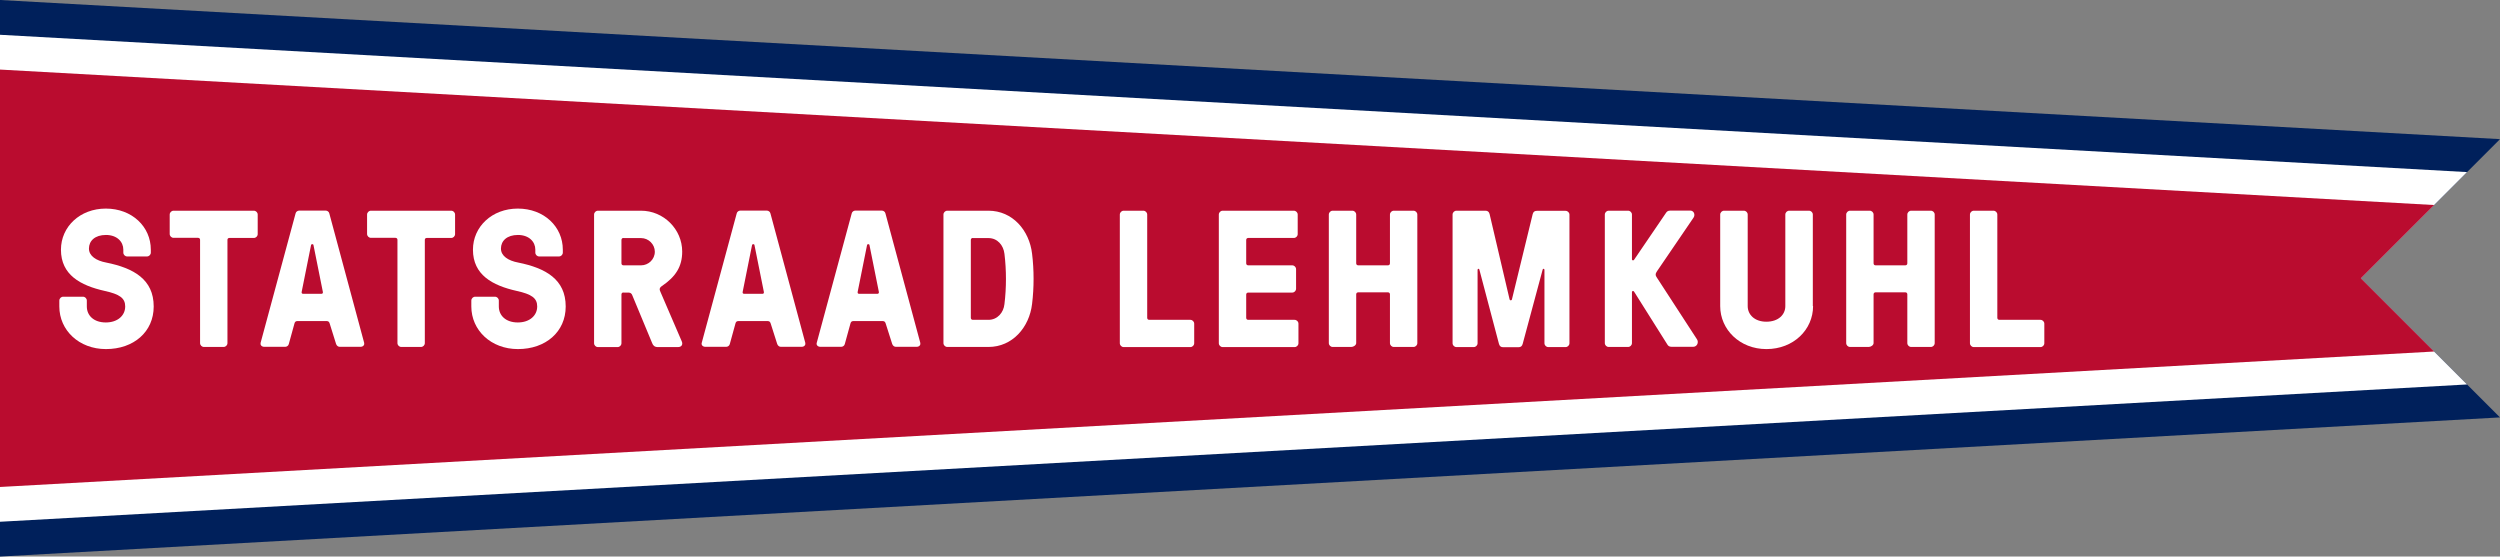 <?xml version="1.0" encoding="UTF-8" standalone="no"?>
<!-- Generator: Adobe Illustrator 25.0.1, SVG Export Plug-In . SVG Version: 6.00 Build 0)  -->

<svg
   version="1.1"
   id="Layer_1"
   x="0px"
   y="0px"
   viewBox="0 0 2246 500"
   style="enable-background:new 0 0 2246 500;"
   xml:space="preserve"
   sodipodi:docname="Flag_of_the_Statsraad_Lehmkuhl.svg"
   inkscape:version="1.2.2 (732a01da63, 2022-12-09)"
   xmlns:inkscape="http://www.inkscape.org/namespaces/inkscape"
   xmlns:sodipodi="http://sodipodi.sourceforge.net/DTD/sodipodi-0.dtd"
   xmlns="http://www.w3.org/2000/svg"
   xmlns:svg="http://www.w3.org/2000/svg"><rect x="0" y="0" width="2246" height="500" fill="#808080" stroke="none"/><defs
   id="defs69" /><sodipodi:namedview
   id="namedview67"
   pagecolor="#ffffff"
   bordercolor="#000000"
   borderopacity="0.25"
   inkscape:showpageshadow="2"
   inkscape:pageopacity="0.0"
   inkscape:pagecheckerboard="0"
   inkscape:deskcolor="#d1d1d1"
   showgrid="false"
   showguides="true"
   inkscape:zoom="0.23325825"
   inkscape:cx="1161.8024"
   inkscape:cy="167.19666"
   inkscape:window-width="1366"
   inkscape:window-height="705"
   inkscape:window-x="-8"
   inkscape:window-y="-8"
   inkscape:window-maximized="1"
   inkscape:current-layer="Layer_1"><sodipodi:guide
     position="1123,-623"
     orientation="1,0"
     id="guide1361"
     inkscape:locked="false" /><sodipodi:guide
     position="250,250"
     orientation="0,-1"
     id="guide1432"
     inkscape:locked="false" /><sodipodi:guide
     position="1248,375"
     orientation="0,-1"
     id="guide2420"
     inkscape:locked="false" /><sodipodi:guide
     position="1248,125"
     orientation="0,-1"
     id="guide2422"
     inkscape:locked="false" /><sodipodi:guide
     position="2246,500"
     orientation="1,0"
     id="guide4154"
     inkscape:locked="false" /><sodipodi:guide
     position="1123,375"
     orientation="-0.707,-0.707"
     id="guide4543"
     inkscape:locked="false" /><sodipodi:guide
     position="1123,250"
     orientation="0.707,-0.707"
     id="guide4545"
     inkscape:locked="false" /><sodipodi:guide
     position="1185.5,312.5"
     orientation="0,-1"
     id="guide4547"
     inkscape:locked="false" /><sodipodi:guide
     position="1123,250"
     orientation="-0.707,-0.707"
     id="guide4549"
     inkscape:locked="false" /><sodipodi:guide
     position="1123,125"
     orientation="0.707,-0.707"
     id="guide4551"
     inkscape:locked="false" /><sodipodi:guide
     position="1185.5,187.5"
     orientation="0,-1"
     id="guide4553"
     inkscape:locked="false" /><sodipodi:guide
     position="1123,187.5"
     orientation="-0.707,-0.707"
     id="guide4555"
     inkscape:locked="false" /><sodipodi:guide
     position="1154.25,156.25"
     orientation="0,-1"
     id="guide4557"
     inkscape:locked="false" /><sodipodi:guide
     position="1123,312.5"
     orientation="0.707,-0.707"
     id="guide4559"
     inkscape:locked="false" /><sodipodi:guide
     position="1154.25,343.75"
     orientation="0,-1"
     id="guide4561"
     inkscape:locked="false" /><sodipodi:guide
     position="0,31.25"
     orientation="0,-1"
     id="guide4617"
     inkscape:locked="false" /><sodipodi:guide
     position="0,468.75"
     orientation="0,-1"
     id="guide4619"
     inkscape:locked="false" /><sodipodi:guide
     position="2246,468.75"
     orientation="1,0"
     id="guide4672"
     inkscape:locked="false" /><sodipodi:guide
     position="15.636,437.5"
     orientation="0,-1"
     id="guide4676"
     inkscape:locked="false" /><sodipodi:guide
     position="0,62.5"
     orientation="0,-1"
     id="guide4678"
     inkscape:locked="false" /><sodipodi:guide
     position="0,500"
     orientation="1,0"
     id="guide4689"
     inkscape:locked="false" /><sodipodi:guide
     position="2246,125"
     orientation="-0.707,-0.707"
     id="guide5228"
     inkscape:locked="false" /><sodipodi:guide
     position="2246,375"
     orientation="0.707,-0.707"
     id="guide5230"
     inkscape:locked="false" /><sodipodi:guide
     position="2121,250"
     orientation="1,0"
     id="guide5232"
     inkscape:locked="false" /><sodipodi:guide
     position="2216.393,154.607"
     orientation="0,-1"
     id="guide5234"
     inkscape:locked="false" /><sodipodi:guide
     position="2216.393,154.607"
     orientation="1,0"
     id="guide5236"
     inkscape:locked="false" /><sodipodi:guide
     position="2216.393,345.393"
     orientation="0,-1"
     id="guide5238"
     inkscape:locked="false" /><sodipodi:guide
     position="2186.8,184.2"
     orientation="0,-1"
     id="guide5240"
     inkscape:locked="false" /><sodipodi:guide
     position="2186.8,184.2"
     orientation="1,0"
     id="guide5242"
     inkscape:locked="false" /></sodipodi:namedview>
<style
   type="text/css"
   id="style2">
	.st0{fill:#231F20;}
	.st1{fill:#0C50A2;}
</style>






<path
   style="display:inline;fill:#00205b;fill-opacity:1;fill-rule:evenodd;stroke:none;stroke-width:1.888px;stroke-linecap:butt;stroke-linejoin:miter;stroke-opacity:1"
   d="M 0,0 V 500 L 2246,375 2121,250 2246,125 Z"
   id="path1076"
   sodipodi:nodetypes="cccccc" /><path
   style="display:inline;fill:#ffffff;fill-opacity:1;fill-rule:evenodd;stroke:none;stroke-width:1.888px;stroke-linecap:butt;stroke-linejoin:miter;stroke-opacity:1"
   d="m 0,31.25 v 437.5 L 2216.393,345.393 2121,250 l 95.393,-95.393 z"
   id="path1076-1"
   sodipodi:nodetypes="cccccc" /><path
   style="display:inline;fill:#ba0c2f;fill-opacity:1;fill-rule:evenodd;stroke:none;stroke-width:1.888px;stroke-linecap:butt;stroke-linejoin:miter;stroke-opacity:1"
   d="m 0,62.5 v 375 L 2186.8,315.8 2121,250 l 65.8,-65.8 z"
   id="path1076-1-2"
   sodipodi:nodetypes="cccccc" /><g
   id="g52"
   transform="matrix(1.123,0,0,1.123,-528.98,-0.374)"
   style="fill:#ffffff">
	<path
   class="st0"
   d="m 554.9,233.1 c -19.6,-4.4 -35.1,-12.9 -35.1,-33 0,-18.4 15.2,-32.9 35.9,-32.9 21,0 36,14.5 36,32.9 v 2.3 c 0,1.7 -1.4,3.1 -3.1,3.1 h -15.8 c -1.7,0 -3.1,-1.4 -3.1,-3.1 V 200 c 0,-6.2 -5,-11.7 -13.9,-11.7 -8.8,0 -13.6,4.7 -13.6,10.9 0,5.9 5.8,9.7 13.9,11.2 21.8,4.4 37.9,13.4 37.9,35.1 0,20.3 -16,34.1 -38.2,34.1 -21.6,0 -37.3,-15.1 -37.3,-34.1 v -4.7 c 0,-1.7 1.4,-3.1 3.1,-3.1 h 15.8 c 1.7,0 3.1,1.4 3.1,3.1 v 4.7 c 0,7.2 5.5,12.8 15.2,12.8 9.4,0 15.5,-5.5 15.5,-12.8 0,-6.7 -4.5,-9.8 -16.3,-12.4"
   id="path18"
   style="fill:#ffffff" />
	<path
   class="st0"
   d="m 653,192.2 v 82.6 c 0,1.7 -1.4,3.1 -3.1,3.1 h -15.7 c -1.7,0 -3.1,-1.4 -3.1,-3.1 v -82.6 c 0,-0.9 -0.6,-1.6 -1.6,-1.6 h -19.6 c -1.7,0 -3.1,-1.4 -3.1,-3.1 V 172 c 0,-1.7 1.4,-3.1 3.1,-3.1 h 64.2 c 1.7,0 3.1,1.4 3.1,3.1 v 15.6 c 0,1.7 -1.4,3.1 -3.1,3.1 h -19.6 c -0.9,0 -1.5,0.6 -1.5,1.5"
   id="path20"
   style="fill:#ffffff" />
	<path
   class="st0"
   d="m 729.3,233.7 -7.5,-37.4 c -0.2,-0.5 -0.3,-0.6 -0.8,-0.6 h -0.3 c -0.5,0 -0.6,0.2 -0.8,0.6 l -7.5,37.4 c -0.3,1.2 0.3,1.7 1.3,1.7 H 728 c 1,0 1.6,-0.5 1.3,-1.7 m 5.6,25.8 c -0.3,-1.2 -0.9,-2.3 -2.3,-2.3 h -23.8 c -1.4,0 -2,0.9 -2.3,2.3 l -4.4,16 c -0.3,1.4 -1.6,2.3 -3,2.3 h -16.5 c -2.5,0 -3.4,-1.7 -3.1,-3.1 l 28,-103.6 c 0.3,-1.4 1.6,-2.3 3,-2.3 h 21 c 1.4,0 2.7,0.9 3,2.3 l 27.9,103.6 c 0.3,1.4 -0.6,3.1 -3.1,3.1 h -16.4 c -1.4,0 -2.5,-0.9 -3,-2.3 z"
   id="path22"
   style="fill:#ffffff" />
	<path
   class="st0"
   d="m 810.9,192.2 v 82.6 c 0,1.7 -1.4,3.1 -3.1,3.1 h -15.7 c -1.7,0 -3.1,-1.4 -3.1,-3.1 v -82.6 c 0,-0.9 -0.6,-1.6 -1.6,-1.6 h -19.6 c -1.7,0 -3.1,-1.4 -3.1,-3.1 V 172 c 0,-1.7 1.4,-3.1 3.1,-3.1 H 832 c 1.7,0 3.1,1.4 3.1,3.1 v 15.6 c 0,1.7 -1.4,3.1 -3.1,3.1 h -19.6 c -0.9,0 -1.5,0.6 -1.5,1.5"
   id="path24"
   style="fill:#ffffff" />
	<path
   class="st0"
   d="m 884.5,233.1 c -19.6,-4.4 -35.1,-12.9 -35.1,-33 0,-18.4 15.2,-32.9 35.9,-32.9 21,0 36,14.5 36,32.9 v 2.3 c 0,1.7 -1.4,3.1 -3.1,3.1 h -15.8 c -1.7,0 -3.1,-1.4 -3.1,-3.1 V 200 c 0,-6.2 -5,-11.7 -13.9,-11.7 -8.8,0 -13.6,4.7 -13.6,10.9 0,5.9 5.8,9.7 13.9,11.2 21.8,4.4 37.9,13.4 37.9,35.1 0,20.3 -16,34.1 -38.2,34.1 -21.6,0 -37.3,-15.1 -37.3,-34.1 v -4.7 c 0,-1.7 1.4,-3.1 3.1,-3.1 H 867 c 1.7,0 3.1,1.4 3.1,3.1 v 4.7 c 0,7.2 5.5,12.8 15.2,12.8 9.4,0 15.5,-5.5 15.5,-12.8 0,-6.7 -4.5,-9.8 -16.3,-12.4"
   id="path26"
   style="fill:#ffffff" />
	<path
   class="st0"
   d="m 969.8,190.7 c -0.9,0 -1.6,0.6 -1.6,1.6 V 211 c 0,0.9 0.6,1.6 1.6,1.6 h 14.1 c 5.9,0 11,-4.8 11,-10.9 0,-5.9 -5,-10.9 -11,-10.9 h -14.1 z m 0,43.6 c -0.9,0 -1.6,0.6 -1.6,1.6 v 39 c 0,1.7 -1.4,3.1 -3.1,3.1 h -15.7 c -1.7,0 -3.1,-1.4 -3.1,-3.1 V 172 c 0,-1.7 1.4,-3.1 3.1,-3.1 h 34.5 c 18,0 32.9,14.8 32.9,32.7 0,12 -5.2,20.1 -16.3,27.6 -2.2,1.6 -2,2.8 -0.9,5.1 l 16.8,39 c 1.1,2.3 0.2,4.7 -3,4.7 h -16.1 c -2.5,0 -3.8,-1.2 -4.5,-3.1 l -16,-38.5 c -0.3,-0.8 -1.1,-2 -2.8,-2 h -4.2 z"
   id="path28"
   style="fill:#ffffff" />
	<path
   class="st0"
   d="m 1082.1,233.7 -7.5,-37.4 c -0.2,-0.5 -0.3,-0.6 -0.8,-0.6 h -0.3 c -0.5,0 -0.6,0.2 -0.8,0.6 l -7.5,37.4 c -0.3,1.2 0.3,1.7 1.3,1.7 h 14.4 c 0.9,0 1.5,-0.5 1.2,-1.7 m 5.6,25.8 c -0.3,-1.2 -0.9,-2.3 -2.3,-2.3 h -23.8 c -1.4,0 -2,0.9 -2.3,2.3 l -4.4,16 c -0.3,1.4 -1.6,2.3 -3,2.3 h -16.4 c -2.5,0 -3.5,-1.7 -3.1,-3.1 l 28,-103.6 c 0.3,-1.4 1.6,-2.3 3,-2.3 h 21 c 1.4,0 2.7,0.9 3,2.3 l 27.9,103.6 c 0.3,1.4 -0.6,3.1 -3.1,3.1 h -16.4 c -1.4,0 -2.5,-0.9 -3,-2.3 z"
   id="path30"
   style="fill:#ffffff" />
	<path
   class="st0"
   d="m 1174.1,233.7 -7.5,-37.4 c -0.2,-0.5 -0.3,-0.6 -0.8,-0.6 h -0.3 c -0.5,0 -0.6,0.2 -0.8,0.6 l -7.5,37.4 c -0.3,1.2 0.3,1.7 1.2,1.7 h 14.4 c 0.9,0 1.6,-0.5 1.3,-1.7 m 5.6,25.8 c -0.3,-1.2 -0.9,-2.3 -2.3,-2.3 h -23.8 c -1.4,0 -2,0.9 -2.3,2.3 l -4.4,16 c -0.3,1.4 -1.6,2.3 -3,2.3 h -16.4 c -2.5,0 -3.5,-1.7 -3.1,-3.1 l 28,-103.6 c 0.3,-1.4 1.6,-2.3 3,-2.3 h 21 c 1.4,0 2.7,0.9 3,2.3 l 27.9,103.6 c 0.3,1.4 -0.6,3.1 -3.1,3.1 h -16.4 c -1.4,0 -2.5,-0.9 -3,-2.3 z"
   id="path32"
   style="fill:#ffffff" />
	<path
   class="st0"
   d="m 1249.3,190.7 c -0.9,0 -1.6,0.6 -1.6,1.6 v 62.3 c 0,0.9 0.6,1.6 1.6,1.6 h 12.5 c 7.2,0 12.1,-5.8 12.8,-12.6 1.6,-13.1 1.6,-27.1 0,-40.2 -0.8,-6.9 -5.6,-12.6 -12.8,-12.6 h -12.5 z m 12.5,-21.8 c 19.3,0 32.7,15.7 34.9,34.4 1.6,13.1 1.6,27.1 0,40.2 -2.2,18.7 -15.7,34.4 -34.9,34.4 h -32.9 c -1.7,0 -3.1,-1.4 -3.1,-3.1 V 172 c 0,-1.7 1.4,-3.1 3.1,-3.1 z"
   id="path34"
   style="fill:#ffffff" />
	<path
   class="st0"
   d="m 1388.8,254.6 c 0,0.9 0.6,1.6 1.6,1.6 h 32.9 c 1.7,0 3.1,1.4 3.1,3.1 v 15.6 c 0,1.7 -1.4,3.1 -3.1,3.1 H 1370 c -1.7,0 -3.1,-1.4 -3.1,-3.1 V 172 c 0,-1.7 1.4,-3.1 3.1,-3.1 h 15.7 c 1.7,0 3.1,1.4 3.1,3.1 z"
   id="path36"
   style="fill:#ffffff" />
	<path
   class="st0"
   d="m 1468,254.6 c 0,0.9 0.6,1.6 1.6,1.6 h 37.1 c 1.7,0 3.1,1.4 3.1,3.1 v 15.6 c 0,1.7 -1.4,3.1 -3.1,3.1 h -57.5 c -1.7,0 -3.1,-1.4 -3.1,-3.1 V 172 c 0,-1.7 1.4,-3.1 3.1,-3.1 h 56.9 c 1.7,0 3.1,1.4 3.1,3.1 v 15.6 c 0,1.7 -1.4,3.1 -3.1,3.1 h -36.5 c -0.9,0 -1.6,0.6 -1.6,1.6 V 211 c 0,0.9 0.6,1.6 1.6,1.6 h 35.2 c 1.7,0 3.1,1.4 3.1,3.1 v 15.6 c 0,1.7 -1.4,3.1 -3.1,3.1 h -35.2 c -0.9,0 -1.6,0.6 -1.6,1.6 z"
   id="path38"
   style="fill:#ffffff" />
	<path
   class="st0"
   d="m 1586.1,168.9 h 15.7 c 1.7,0 3.1,1.4 3.1,3.1 v 102.8 c 0,1.7 -1.4,3.1 -3.1,3.1 h -15.7 c -1.7,0 -3.1,-1.4 -3.1,-3.1 v -39 c 0,-0.9 -0.6,-1.6 -1.6,-1.6 h -23.8 c -0.9,0 -1.6,0.6 -1.6,1.6 v 39 c 0,1.7 -2.2,3.1 -3.9,3.1 h -14.9 c -1.7,0 -3.1,-1.4 -3.1,-3.1 V 172 c 0,-1.7 1.4,-3.1 3.1,-3.1 h 15.7 c 1.7,0 3.1,1.4 3.1,3.1 v 39 c 0,0.9 0.6,1.6 1.6,1.6 h 23.8 c 0.9,0 1.6,-0.6 1.6,-1.6 v -39 c 0,-1.7 1.4,-3.1 3.1,-3.1"
   id="path40"
   style="fill:#ffffff" />
	<path
   class="st0"
   d="m 1678.7,239.8 c 0.3,1.1 1.6,1.1 1.9,0 l 16.6,-68.2 c 0.5,-1.9 1.6,-2.6 3.3,-2.6 h 23 c 1.7,0 3.1,1.4 3.1,3.1 v 102.8 c 0,1.7 -1.4,3.1 -3.1,3.1 h -13.8 c -1.7,0 -3.1,-1.4 -3.1,-3.1 v -58.7 c 0,-0.9 -1.1,-1.2 -1.4,-0.3 l -16,59.5 c -0.5,1.9 -1.6,2.7 -3.3,2.7 h -12.4 c -1.7,0 -2.8,-0.8 -3.3,-2.7 l -15.7,-59.5 c -0.3,-0.9 -1.4,-0.6 -1.4,0.3 v 58.7 c 0,1.7 -1.4,3.1 -3.1,3.1 h -13.8 c -1.7,0 -3.1,-1.4 -3.1,-3.1 V 172 c 0,-1.7 1.4,-3.1 3.1,-3.1 h 23.2 c 1.7,0 2.8,0.8 3.3,2.6 z"
   id="path42"
   style="fill:#ffffff" />
	<path
   class="st0"
   d="m 1778.2,233.5 c -0.5,-0.6 -1.6,-0.5 -1.6,0.5 v 40.8 c 0,1.7 -1.4,3.1 -3.1,3.1 H 1758 c -1.7,0 -3.1,-1.4 -3.1,-3.1 V 172 c 0,-1.7 1.4,-3.1 3.1,-3.1 h 15.5 c 1.7,0 3.1,1.4 3.1,3.1 v 35.8 c 0,0.9 1.1,1.1 1.6,0.5 l 25.8,-37.9 c 0.5,-0.6 1.1,-1.6 3.4,-1.6 h 15.8 c 3,0 4.2,3.3 2.7,5.6 l -29.3,43 c -1.4,2 -1.3,3.3 0,5.1 l 32.1,49.4 c 1.4,2.2 0.2,5.9 -3.3,5.9 h -16.9 c -2.4,0 -3.1,-1.1 -3.6,-1.9 z"
   id="path44"
   style="fill:#ffffff" />
	<path
   class="st0"
   d="m 1921.5,245.2 c 0,18.9 -15.7,34.4 -37.3,34.4 -21.3,0 -37,-15.6 -37,-34.4 V 172 c 0,-1.7 1.4,-3.1 3.1,-3.1 h 15.8 c 1.7,0 3.1,1.4 3.1,3.1 v 73.2 c 0,6.9 5.6,12.5 14.9,12.5 9.6,0 15.2,-5.6 15.2,-12.5 V 172 c 0,-1.7 1.4,-3.1 3.1,-3.1 h 15.8 c 1.7,0 3.1,1.4 3.1,3.1 v 73.2 z"
   id="path46"
   style="fill:#ffffff" />
	<path
   class="st0"
   d="m 2000,168.9 h 15.7 c 1.7,0 3.1,1.4 3.1,3.1 v 102.8 c 0,1.7 -1.4,3.1 -3.1,3.1 H 2000 c -1.7,0 -3.1,-1.4 -3.1,-3.1 v -39 c 0,-0.9 -0.6,-1.6 -1.6,-1.6 h -23.8 c -0.9,0 -1.6,0.6 -1.6,1.6 v 39 c 0,1.7 -2.2,3.1 -3.9,3.1 h -14.9 c -1.7,0 -3.1,-1.4 -3.1,-3.1 V 172 c 0,-1.7 1.4,-3.1 3.1,-3.1 h 15.7 c 1.7,0 3.1,1.4 3.1,3.1 v 39 c 0,0.9 0.6,1.6 1.6,1.6 h 23.8 c 0.9,0 1.6,-0.6 1.6,-1.6 v -39 c 0,-1.7 1.4,-3.1 3.1,-3.1"
   id="path48"
   style="fill:#ffffff" />
	<path
   class="st0"
   d="m 2068.9,254.6 c 0,0.9 0.6,1.6 1.6,1.6 h 32.9 c 1.7,0 3.1,1.4 3.1,3.1 v 15.6 c 0,1.7 -1.4,3.1 -3.1,3.1 h -53.3 c -1.7,0 -3.1,-1.4 -3.1,-3.1 V 172 c 0,-1.7 1.4,-3.1 3.1,-3.1 h 15.7 c 1.7,0 3.1,1.4 3.1,3.1 z"
   id="path50"
   style="fill:#ffffff" />
</g></svg>
